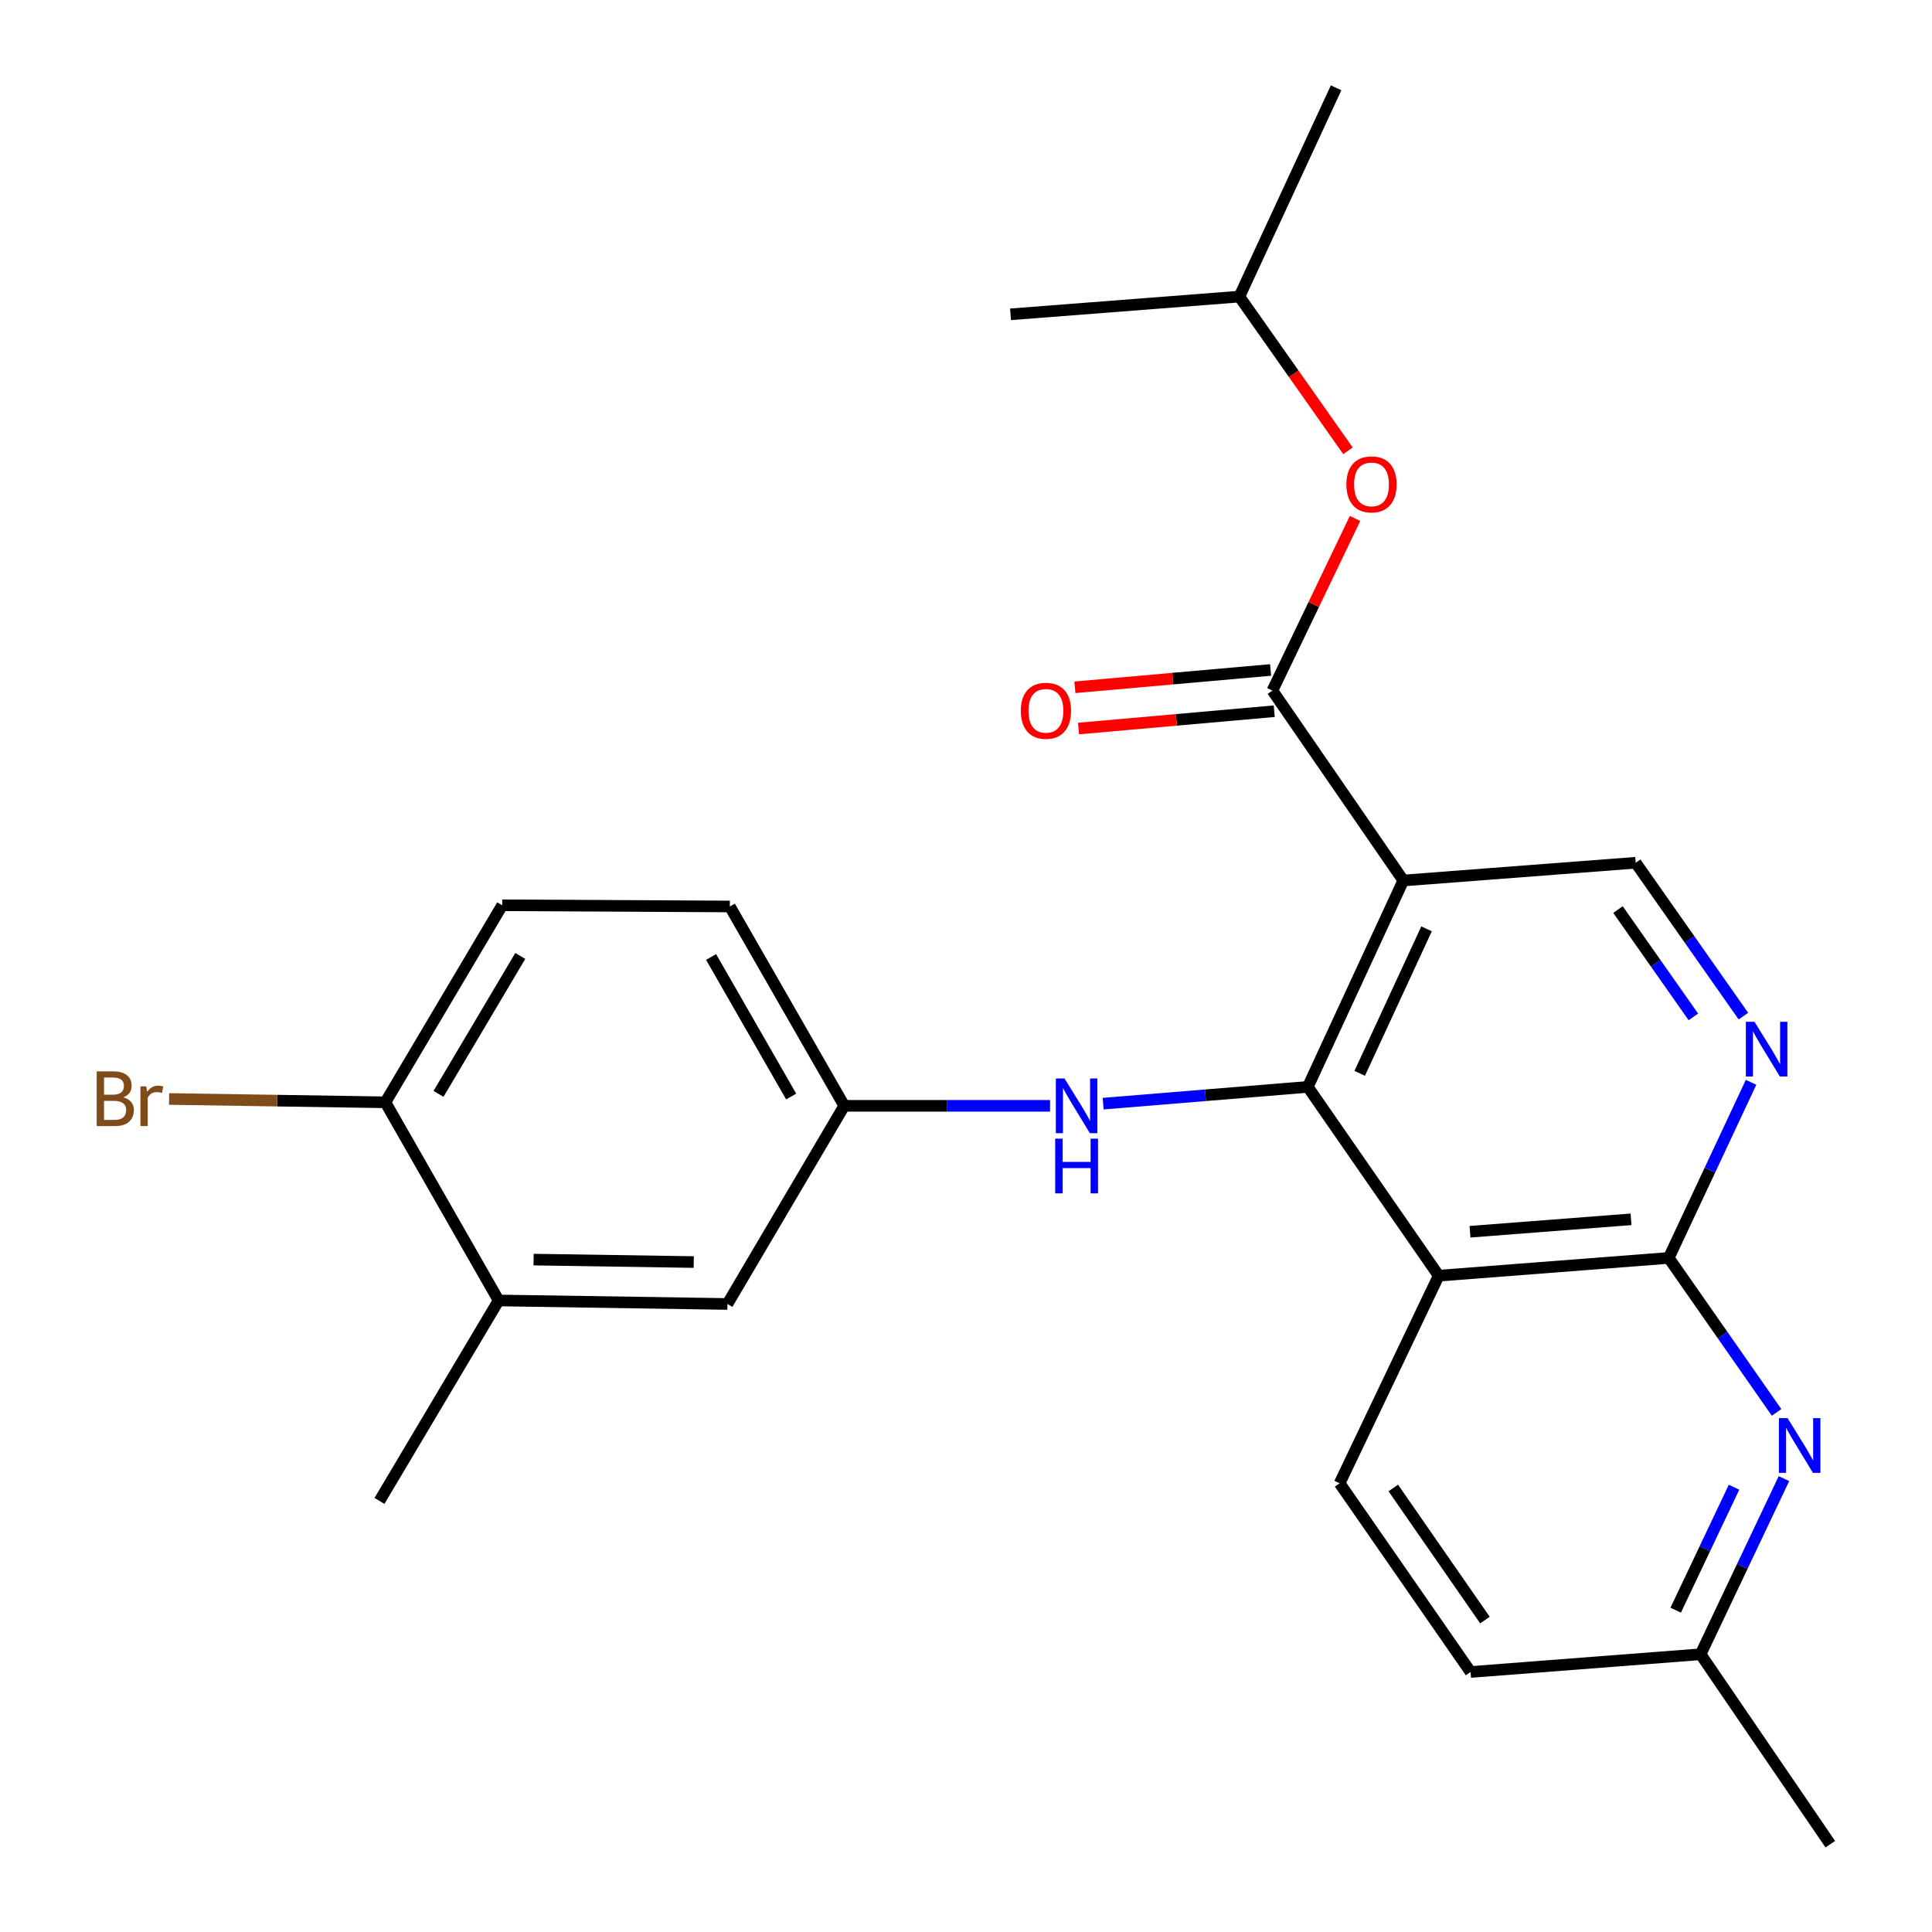 <?xml version='1.0' encoding='iso-8859-1'?>
<svg version='1.1' baseProfile='full'
              xmlns='http://www.w3.org/2000/svg'
                      xmlns:rdkit='http://www.rdkit.org/xml'
                      xmlns:xlink='http://www.w3.org/1999/xlink'
                  xml:space='preserve'
width='1000px' height='1000px' viewBox='0 0 1000 1000'>
<!-- END OF HEADER -->
<rect style='opacity:1.0;fill:#FFFFFF;stroke:none' width='1000' height='1000' x='0' y='0'> </rect>
<path class='bond-0' d='M 676.921,562.574 L 726.352,455.748' style='fill:none;fill-rule:evenodd;stroke:#000000;stroke-width:6px;stroke-linecap:butt;stroke-linejoin:miter;stroke-opacity:1' />
<path class='bond-0' d='M 703.784,555.55 L 738.386,480.771' style='fill:none;fill-rule:evenodd;stroke:#000000;stroke-width:6px;stroke-linecap:butt;stroke-linejoin:miter;stroke-opacity:1' />
<path class='bond-1' d='M 676.921,562.574 L 744.662,660.293' style='fill:none;fill-rule:evenodd;stroke:#000000;stroke-width:6px;stroke-linecap:butt;stroke-linejoin:miter;stroke-opacity:1' />
<path class='bond-7' d='M 676.921,562.574 L 623.956,566.911' style='fill:none;fill-rule:evenodd;stroke:#000000;stroke-width:6px;stroke-linecap:butt;stroke-linejoin:miter;stroke-opacity:1' />
<path class='bond-7' d='M 623.956,566.911 L 570.99,571.247' style='fill:none;fill-rule:evenodd;stroke:#0000FF;stroke-width:6px;stroke-linecap:butt;stroke-linejoin:miter;stroke-opacity:1' />
<path class='bond-3' d='M 726.352,455.748 L 658.599,357.446' style='fill:none;fill-rule:evenodd;stroke:#000000;stroke-width:6px;stroke-linecap:butt;stroke-linejoin:miter;stroke-opacity:1' />
<path class='bond-6' d='M 726.352,455.748 L 846.631,446.557' style='fill:none;fill-rule:evenodd;stroke:#000000;stroke-width:6px;stroke-linecap:butt;stroke-linejoin:miter;stroke-opacity:1' />
<path class='bond-2' d='M 744.662,660.293 L 863.728,651.102' style='fill:none;fill-rule:evenodd;stroke:#000000;stroke-width:6px;stroke-linecap:butt;stroke-linejoin:miter;stroke-opacity:1' />
<path class='bond-2' d='M 760.873,637.549 L 844.218,631.115' style='fill:none;fill-rule:evenodd;stroke:#000000;stroke-width:6px;stroke-linecap:butt;stroke-linejoin:miter;stroke-opacity:1' />
<path class='bond-8' d='M 744.662,660.293 L 693.386,767.739' style='fill:none;fill-rule:evenodd;stroke:#000000;stroke-width:6px;stroke-linecap:butt;stroke-linejoin:miter;stroke-opacity:1' />
<path class='bond-4' d='M 863.728,651.102 L 885.043,605.648' style='fill:none;fill-rule:evenodd;stroke:#000000;stroke-width:6px;stroke-linecap:butt;stroke-linejoin:miter;stroke-opacity:1' />
<path class='bond-4' d='M 885.043,605.648 L 906.357,560.193' style='fill:none;fill-rule:evenodd;stroke:#0000FF;stroke-width:6px;stroke-linecap:butt;stroke-linejoin:miter;stroke-opacity:1' />
<path class='bond-5' d='M 863.728,651.102 L 891.64,691.081' style='fill:none;fill-rule:evenodd;stroke:#000000;stroke-width:6px;stroke-linecap:butt;stroke-linejoin:miter;stroke-opacity:1' />
<path class='bond-5' d='M 891.64,691.081 L 919.552,731.059' style='fill:none;fill-rule:evenodd;stroke:#0000FF;stroke-width:6px;stroke-linecap:butt;stroke-linejoin:miter;stroke-opacity:1' />
<path class='bond-9' d='M 658.599,357.446 L 679.988,312.899' style='fill:none;fill-rule:evenodd;stroke:#000000;stroke-width:6px;stroke-linecap:butt;stroke-linejoin:miter;stroke-opacity:1' />
<path class='bond-9' d='M 679.988,312.899 L 701.377,268.353' style='fill:none;fill-rule:evenodd;stroke:#FF0000;stroke-width:6px;stroke-linecap:butt;stroke-linejoin:miter;stroke-opacity:1' />
<path class='bond-12' d='M 657.654,346.773 L 607.009,351.257' style='fill:none;fill-rule:evenodd;stroke:#000000;stroke-width:6px;stroke-linecap:butt;stroke-linejoin:miter;stroke-opacity:1' />
<path class='bond-12' d='M 607.009,351.257 L 556.364,355.742' style='fill:none;fill-rule:evenodd;stroke:#FF0000;stroke-width:6px;stroke-linecap:butt;stroke-linejoin:miter;stroke-opacity:1' />
<path class='bond-12' d='M 659.544,368.119 L 608.899,372.603' style='fill:none;fill-rule:evenodd;stroke:#000000;stroke-width:6px;stroke-linecap:butt;stroke-linejoin:miter;stroke-opacity:1' />
<path class='bond-12' d='M 608.899,372.603 L 558.254,377.088' style='fill:none;fill-rule:evenodd;stroke:#FF0000;stroke-width:6px;stroke-linecap:butt;stroke-linejoin:miter;stroke-opacity:1' />
<path class='bond-25' d='M 902.382,525.942 L 874.507,486.249' style='fill:none;fill-rule:evenodd;stroke:#0000FF;stroke-width:6px;stroke-linecap:butt;stroke-linejoin:miter;stroke-opacity:1' />
<path class='bond-25' d='M 874.507,486.249 L 846.631,446.557' style='fill:none;fill-rule:evenodd;stroke:#000000;stroke-width:6px;stroke-linecap:butt;stroke-linejoin:miter;stroke-opacity:1' />
<path class='bond-25' d='M 876.483,526.35 L 856.97,498.565' style='fill:none;fill-rule:evenodd;stroke:#0000FF;stroke-width:6px;stroke-linecap:butt;stroke-linejoin:miter;stroke-opacity:1' />
<path class='bond-25' d='M 856.97,498.565 L 837.457,470.781' style='fill:none;fill-rule:evenodd;stroke:#000000;stroke-width:6px;stroke-linecap:butt;stroke-linejoin:miter;stroke-opacity:1' />
<path class='bond-26' d='M 923.367,765.329 L 901.798,810.786' style='fill:none;fill-rule:evenodd;stroke:#0000FF;stroke-width:6px;stroke-linecap:butt;stroke-linejoin:miter;stroke-opacity:1' />
<path class='bond-26' d='M 901.798,810.786 L 880.228,856.243' style='fill:none;fill-rule:evenodd;stroke:#000000;stroke-width:6px;stroke-linecap:butt;stroke-linejoin:miter;stroke-opacity:1' />
<path class='bond-26' d='M 897.535,769.779 L 882.437,801.599' style='fill:none;fill-rule:evenodd;stroke:#0000FF;stroke-width:6px;stroke-linecap:butt;stroke-linejoin:miter;stroke-opacity:1' />
<path class='bond-26' d='M 882.437,801.599 L 867.338,833.419' style='fill:none;fill-rule:evenodd;stroke:#000000;stroke-width:6px;stroke-linecap:butt;stroke-linejoin:miter;stroke-opacity:1' />
<path class='bond-11' d='M 543.502,572.372 L 490.241,572.372' style='fill:none;fill-rule:evenodd;stroke:#0000FF;stroke-width:6px;stroke-linecap:butt;stroke-linejoin:miter;stroke-opacity:1' />
<path class='bond-11' d='M 490.241,572.372 L 436.981,572.372' style='fill:none;fill-rule:evenodd;stroke:#000000;stroke-width:6px;stroke-linecap:butt;stroke-linejoin:miter;stroke-opacity:1' />
<path class='bond-17' d='M 693.386,767.739 L 761.163,865.422' style='fill:none;fill-rule:evenodd;stroke:#000000;stroke-width:6px;stroke-linecap:butt;stroke-linejoin:miter;stroke-opacity:1' />
<path class='bond-17' d='M 721.159,770.175 L 768.603,838.553' style='fill:none;fill-rule:evenodd;stroke:#000000;stroke-width:6px;stroke-linecap:butt;stroke-linejoin:miter;stroke-opacity:1' />
<path class='bond-20' d='M 697.71,233.341 L 669.6,193.43' style='fill:none;fill-rule:evenodd;stroke:#FF0000;stroke-width:6px;stroke-linecap:butt;stroke-linejoin:miter;stroke-opacity:1' />
<path class='bond-20' d='M 669.6,193.43 L 641.491,153.519' style='fill:none;fill-rule:evenodd;stroke:#000000;stroke-width:6px;stroke-linecap:butt;stroke-linejoin:miter;stroke-opacity:1' />
<path class='bond-10' d='M 258.092,673.115 L 376.514,674.937' style='fill:none;fill-rule:evenodd;stroke:#000000;stroke-width:6px;stroke-linecap:butt;stroke-linejoin:miter;stroke-opacity:1' />
<path class='bond-10' d='M 276.184,651.962 L 359.08,653.237' style='fill:none;fill-rule:evenodd;stroke:#000000;stroke-width:6px;stroke-linecap:butt;stroke-linejoin:miter;stroke-opacity:1' />
<path class='bond-21' d='M 258.092,673.115 L 196.41,776.87' style='fill:none;fill-rule:evenodd;stroke:#000000;stroke-width:6px;stroke-linecap:butt;stroke-linejoin:miter;stroke-opacity:1' />
<path class='bond-27' d='M 258.092,673.115 L 199.47,570.551' style='fill:none;fill-rule:evenodd;stroke:#000000;stroke-width:6px;stroke-linecap:butt;stroke-linejoin:miter;stroke-opacity:1' />
<path class='bond-14' d='M 436.981,572.372 L 376.514,674.937' style='fill:none;fill-rule:evenodd;stroke:#000000;stroke-width:6px;stroke-linecap:butt;stroke-linejoin:miter;stroke-opacity:1' />
<path class='bond-18' d='M 436.981,572.372 L 377.764,469.189' style='fill:none;fill-rule:evenodd;stroke:#000000;stroke-width:6px;stroke-linecap:butt;stroke-linejoin:miter;stroke-opacity:1' />
<path class='bond-18' d='M 409.512,567.562 L 368.06,495.333' style='fill:none;fill-rule:evenodd;stroke:#000000;stroke-width:6px;stroke-linecap:butt;stroke-linejoin:miter;stroke-opacity:1' />
<path class='bond-13' d='M 199.47,570.551 L 259.937,468.57' style='fill:none;fill-rule:evenodd;stroke:#000000;stroke-width:6px;stroke-linecap:butt;stroke-linejoin:miter;stroke-opacity:1' />
<path class='bond-13' d='M 226.973,566.183 L 269.3,494.796' style='fill:none;fill-rule:evenodd;stroke:#000000;stroke-width:6px;stroke-linecap:butt;stroke-linejoin:miter;stroke-opacity:1' />
<path class='bond-19' d='M 199.47,570.551 L 143.493,569.691' style='fill:none;fill-rule:evenodd;stroke:#000000;stroke-width:6px;stroke-linecap:butt;stroke-linejoin:miter;stroke-opacity:1' />
<path class='bond-19' d='M 143.493,569.691 L 87.517,568.831' style='fill:none;fill-rule:evenodd;stroke:#7F4C19;stroke-width:6px;stroke-linecap:butt;stroke-linejoin:miter;stroke-opacity:1' />
<path class='bond-15' d='M 880.228,856.243 L 761.163,865.422' style='fill:none;fill-rule:evenodd;stroke:#000000;stroke-width:6px;stroke-linecap:butt;stroke-linejoin:miter;stroke-opacity:1' />
<path class='bond-22' d='M 880.228,856.243 L 947.351,954.545' style='fill:none;fill-rule:evenodd;stroke:#000000;stroke-width:6px;stroke-linecap:butt;stroke-linejoin:miter;stroke-opacity:1' />
<path class='bond-16' d='M 259.937,468.57 L 377.764,469.189' style='fill:none;fill-rule:evenodd;stroke:#000000;stroke-width:6px;stroke-linecap:butt;stroke-linejoin:miter;stroke-opacity:1' />
<path class='bond-23' d='M 641.491,153.519 L 523.045,162.698' style='fill:none;fill-rule:evenodd;stroke:#000000;stroke-width:6px;stroke-linecap:butt;stroke-linejoin:miter;stroke-opacity:1' />
<path class='bond-24' d='M 641.491,153.519 L 691.565,45.455' style='fill:none;fill-rule:evenodd;stroke:#000000;stroke-width:6px;stroke-linecap:butt;stroke-linejoin:miter;stroke-opacity:1' />
<path  class='atom-5' d='M 908.137 528.89
L 917.417 543.89
Q 918.337 545.37, 919.817 548.05
Q 921.297 550.73, 921.377 550.89
L 921.377 528.89
L 925.137 528.89
L 925.137 557.21
L 921.257 557.21
L 911.297 540.81
Q 910.137 538.89, 908.897 536.69
Q 907.697 534.49, 907.337 533.81
L 907.337 557.21
L 903.657 557.21
L 903.657 528.89
L 908.137 528.89
' fill='#0000FF'/>
<path  class='atom-6' d='M 925.245 734.018
L 934.525 749.018
Q 935.445 750.498, 936.925 753.178
Q 938.405 755.858, 938.485 756.018
L 938.485 734.018
L 942.245 734.018
L 942.245 762.338
L 938.365 762.338
L 928.405 745.938
Q 927.245 744.018, 926.005 741.818
Q 924.805 739.618, 924.445 738.938
L 924.445 762.338
L 920.765 762.338
L 920.765 734.018
L 925.245 734.018
' fill='#0000FF'/>
<path  class='atom-8' d='M 550.989 558.212
L 560.269 573.212
Q 561.189 574.692, 562.669 577.372
Q 564.149 580.052, 564.229 580.212
L 564.229 558.212
L 567.989 558.212
L 567.989 586.532
L 564.109 586.532
L 554.149 570.132
Q 552.989 568.212, 551.749 566.012
Q 550.549 563.812, 550.189 563.132
L 550.189 586.532
L 546.509 586.532
L 546.509 558.212
L 550.989 558.212
' fill='#0000FF'/>
<path  class='atom-8' d='M 546.169 589.364
L 550.009 589.364
L 550.009 601.404
L 564.489 601.404
L 564.489 589.364
L 568.329 589.364
L 568.329 617.684
L 564.489 617.684
L 564.489 604.604
L 550.009 604.604
L 550.009 617.684
L 546.169 617.684
L 546.169 589.364
' fill='#0000FF'/>
<path  class='atom-10' d='M 696.887 250.711
Q 696.887 243.911, 700.247 240.111
Q 703.607 236.311, 709.887 236.311
Q 716.167 236.311, 719.527 240.111
Q 722.887 243.911, 722.887 250.711
Q 722.887 257.591, 719.487 261.511
Q 716.087 265.391, 709.887 265.391
Q 703.647 265.391, 700.247 261.511
Q 696.887 257.631, 696.887 250.711
M 709.887 262.191
Q 714.207 262.191, 716.527 259.311
Q 718.887 256.391, 718.887 250.711
Q 718.887 245.151, 716.527 242.351
Q 714.207 239.511, 709.887 239.511
Q 705.567 239.511, 703.207 242.311
Q 700.887 245.111, 700.887 250.711
Q 700.887 256.431, 703.207 259.311
Q 705.567 262.191, 709.887 262.191
' fill='#FF0000'/>
<path  class='atom-13' d='M 528.367 367.907
Q 528.367 361.107, 531.727 357.307
Q 535.087 353.507, 541.367 353.507
Q 547.647 353.507, 551.007 357.307
Q 554.367 361.107, 554.367 367.907
Q 554.367 374.787, 550.967 378.707
Q 547.567 382.587, 541.367 382.587
Q 535.127 382.587, 531.727 378.707
Q 528.367 374.827, 528.367 367.907
M 541.367 379.387
Q 545.687 379.387, 548.007 376.507
Q 550.367 373.587, 550.367 367.907
Q 550.367 362.347, 548.007 359.547
Q 545.687 356.707, 541.367 356.707
Q 537.047 356.707, 534.687 359.507
Q 532.367 362.307, 532.367 367.907
Q 532.367 373.627, 534.687 376.507
Q 537.047 379.387, 541.367 379.387
' fill='#FF0000'/>
<path  class='atom-20' d='M 63.815 567.974
Q 66.535 568.734, 67.895 570.414
Q 69.295 572.054, 69.295 574.494
Q 69.295 578.414, 66.775 580.654
Q 64.295 582.854, 59.575 582.854
L 50.055 582.854
L 50.055 554.534
L 58.415 554.534
Q 63.255 554.534, 65.695 556.494
Q 68.135 558.454, 68.135 562.054
Q 68.135 566.334, 63.815 567.974
M 53.855 557.734
L 53.855 566.614
L 58.415 566.614
Q 61.215 566.614, 62.655 565.494
Q 64.135 564.334, 64.135 562.054
Q 64.135 557.734, 58.415 557.734
L 53.855 557.734
M 59.575 579.654
Q 62.335 579.654, 63.815 578.334
Q 65.295 577.014, 65.295 574.494
Q 65.295 572.174, 63.655 571.014
Q 62.055 569.814, 58.975 569.814
L 53.855 569.814
L 53.855 579.654
L 59.575 579.654
' fill='#7F4C19'/>
<path  class='atom-20' d='M 75.735 562.294
L 76.175 565.134
Q 78.335 561.934, 81.855 561.934
Q 82.975 561.934, 84.495 562.334
L 83.895 565.694
Q 82.175 565.294, 81.215 565.294
Q 79.535 565.294, 78.415 565.974
Q 77.335 566.614, 76.455 568.174
L 76.455 582.854
L 72.695 582.854
L 72.695 562.294
L 75.735 562.294
' fill='#7F4C19'/>
</svg>
